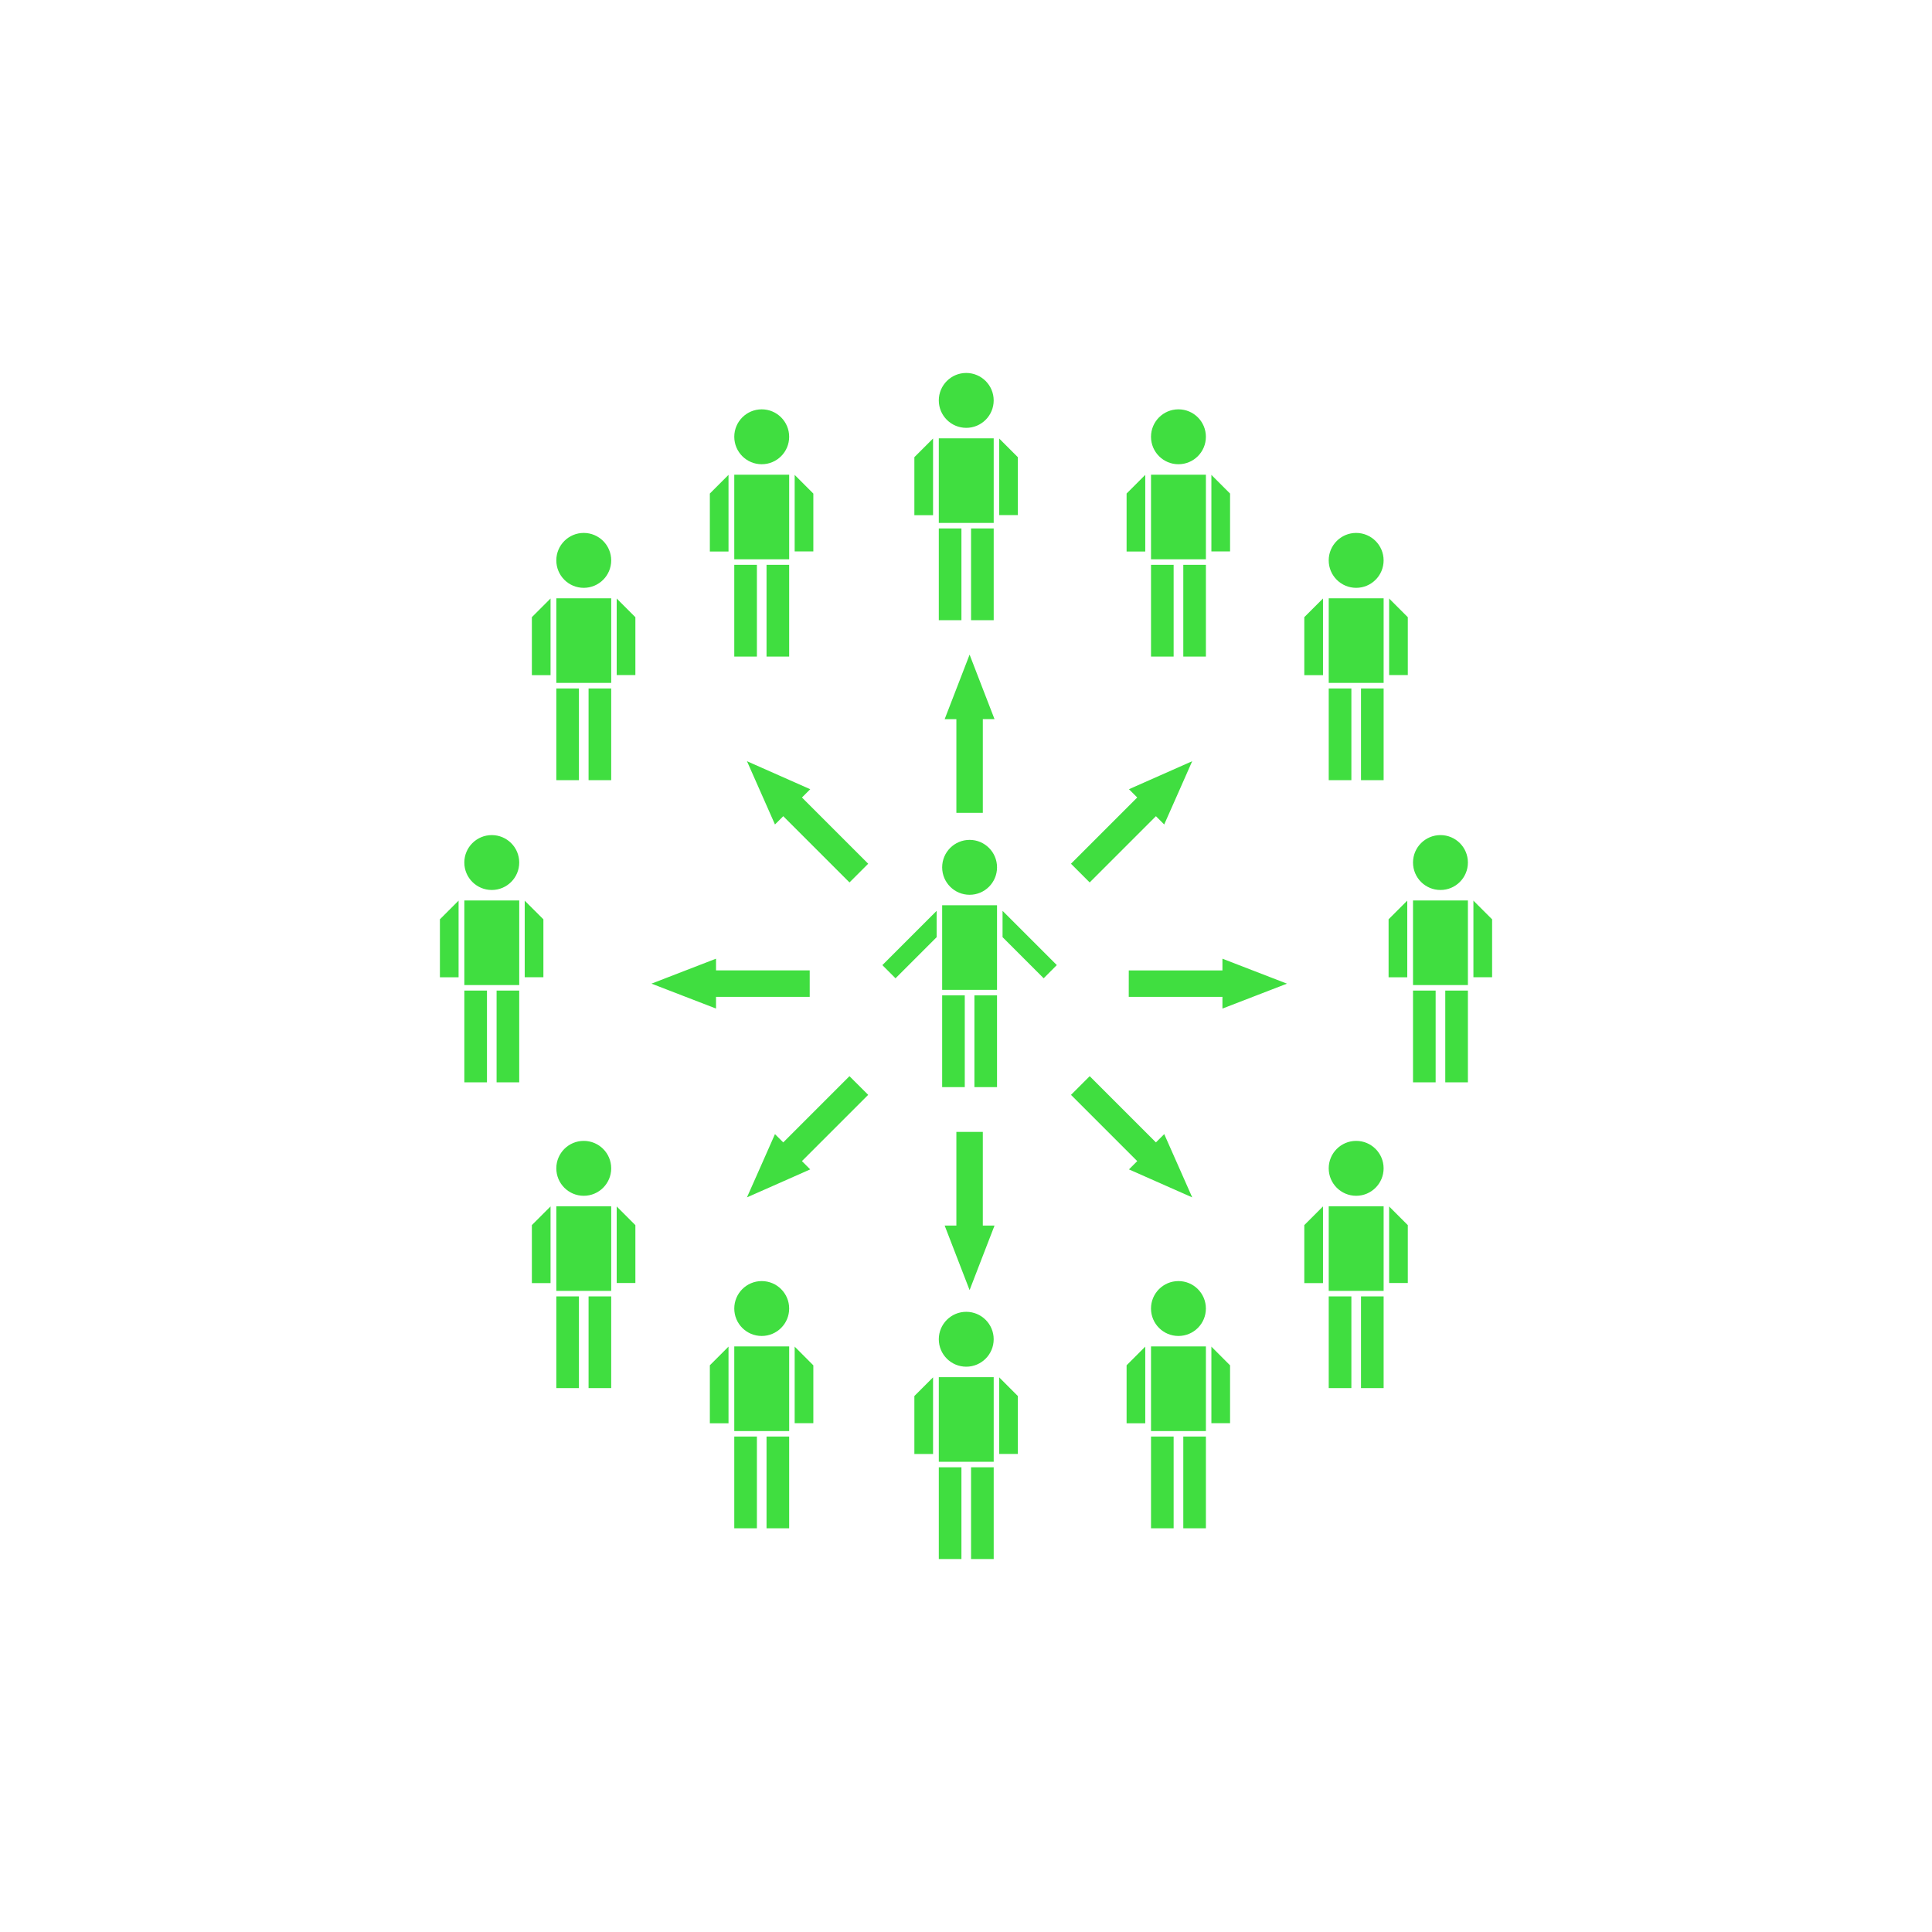 <svg xmlns="http://www.w3.org/2000/svg" xmlns:xlink="http://www.w3.org/1999/xlink" version="1.1" x="0px" y="0px" viewBox="-20 -20 115 115" xml:space="preserve" data-icon="true" fill="#40DE40"><path fill="#40DE40" d="M39.347,31.627c0,0.903-0.73,1.634-1.632,1.634c-0.903,0-1.634-0.731-1.634-1.634  c0-0.902,0.731-1.634,1.634-1.634C38.616,29.993,39.347,30.725,39.347,31.627z M35.752,34.217l-3.23,3.23l0.783,0.785l2.447-2.447  V34.217z M36.081,39.249v5.46h1.346v-5.46H36.081z M36.081,33.888v1.567v0.84v2.625h3.266v-2.625v-0.839v-1.567v-0.004h-3.266  V33.888z M38.001,39.249v5.46h1.346v-5.46H38.001z M39.676,34.217v1.567l2.447,2.447l0.782-0.785L39.676,34.217z M67.375,31.341  c0,0.903-0.73,1.634-1.633,1.634s-1.634-0.73-1.634-1.634c0-0.901,0.731-1.633,1.634-1.633S67.375,30.439,67.375,31.341z   M64.108,38.964v5.459h1.347v-5.459H64.108z M64.108,33.602v1.567v0.84v2.625h3.267v-2.625V35.17v-1.567v-0.004h-3.267V33.602z   M66.028,38.964v5.459h1.347v-5.459H66.028z M67.703,33.611v4.556h1.113v-3.445L67.703,33.611z M67.703,33.599v0.012l0.012-0.012  H67.703z M62.654,38.172h1.112v-4.564l-1.112,1.112V38.172z M63.763,33.605l0.004,0.003v-0.003H63.763z M10.906,31.341  c0,0.903-0.732,1.634-1.634,1.634s-1.634-0.73-1.634-1.634c0-0.901,0.732-1.633,1.634-1.633S10.906,30.439,10.906,31.341z   M7.639,38.964v5.459h1.347v-5.459H7.639z M7.639,33.602v1.567v0.84v2.625h3.268v-2.625V35.17v-1.567v-0.004H7.639V33.602z   M9.559,38.964v5.459h1.347v-5.459H9.559z M11.233,33.611v4.556h1.112v-3.445L11.233,33.611z M11.233,33.599v0.012l0.012-0.012  H11.233z M6.185,38.172h1.112v-4.564L6.185,34.72V38.172z M7.294,33.605l0.002,0.003v-0.003H7.294z M51.779,57.889  c0,0.902-0.73,1.633-1.634,1.633c-0.902,0-1.633-0.73-1.633-1.633s0.73-1.634,1.633-1.634  C51.049,56.255,51.779,56.986,51.779,57.889z M48.513,65.509v5.461h1.346v-5.461H48.513z M48.513,60.149v1.567v0.84v2.626h3.267  v-2.626v-0.84V60.15v-0.005h-3.267V60.149z M50.434,65.509v5.461h1.346v-5.461H50.434z M52.106,60.157v4.557h1.112V61.27  L52.106,60.157z M52.106,60.146v0.012l0.012-0.012H52.106z M47.059,64.719h1.111v-4.563l-1.111,1.111V64.719z M48.167,60.151  l0.003,0.004v-0.004H48.167z M51.779,5.999c0,0.903-0.73,1.634-1.634,1.634c-0.902,0-1.633-0.731-1.633-1.634  c0-0.902,0.73-1.634,1.633-1.634C51.049,4.365,51.779,5.096,51.779,5.999z M48.513,13.621v5.46h1.346v-5.46H48.513z M48.513,8.259  v1.568v0.84v2.625h3.267v-2.625v-0.84V8.26V8.256h-3.267V8.259z M50.434,13.621v5.46h1.346v-5.46H50.434z M52.106,8.268v4.556h1.112  V9.38L52.106,8.268z M52.106,8.256v0.012l0.012-0.012H52.106z M47.059,12.83h1.111V8.265l-1.111,1.112V12.83z M48.167,8.262  l0.003,0.003V8.262H48.167z M39.148,59.717c0,0.902-0.731,1.634-1.634,1.634c-0.902,0-1.633-0.731-1.633-1.634  c0-0.901,0.731-1.633,1.633-1.633C38.417,58.084,39.148,58.815,39.148,59.717z M35.881,67.339V72.8h1.347v-5.461H35.881z   M35.881,61.978v1.567v0.84v2.627h3.268v-2.627v-0.84v-1.565v-0.005h-3.268V61.978z M37.801,67.339V72.8h1.348v-5.461H37.801z   M39.476,61.986v4.557h1.111v-3.444L39.476,61.986z M39.476,61.975v0.012l0.012-0.012H39.476z M34.427,66.548h1.112v-4.563  l-1.112,1.111V66.548z M35.536,61.98l0.003,0.004V61.98H35.536z M39.148,3.834c0,0.902-0.731,1.633-1.634,1.633  c-0.902,0-1.633-0.731-1.633-1.633c0-0.902,0.731-1.634,1.633-1.634C38.417,2.201,39.148,2.933,39.148,3.834z M35.881,11.456v5.46  h1.347v-5.46H35.881z M35.881,6.095v1.567v0.839v2.626h3.268V8.502V7.663V6.096V6.091h-3.268V6.095z M37.801,11.456v5.46h1.348  v-5.46H37.801z M39.476,6.104v4.556h1.111V7.215L39.476,6.104z M39.476,6.091v0.012l0.012-0.012H39.476z M34.427,10.666h1.112V6.101  l-1.112,1.111V10.666z M35.536,6.098l0.003,0.003V6.098H35.536z M62.358,49.544c0,0.901-0.732,1.634-1.634,1.634  c-0.902,0-1.634-0.732-1.634-1.634c0-0.902,0.731-1.634,1.634-1.634C61.626,47.91,62.358,48.642,62.358,49.544z M59.091,57.166v5.46  h1.348v-5.46H59.091z M59.091,51.804v1.568v0.84v2.625h3.268v-2.625v-0.839v-1.568v-0.003h-3.268V51.804z M61.012,57.166v5.46h1.347  v-5.46H61.012z M62.686,51.813v4.556h1.112v-3.444L62.686,51.813z M62.686,51.802v0.012l0.012-0.012H62.686z M57.637,56.374h1.113  V51.81l-1.113,1.113V56.374z M58.746,51.808l0.004,0.002v-0.002H58.746z M62.358,13.356c0,0.902-0.732,1.634-1.634,1.634  c-0.902,0-1.634-0.731-1.634-1.634c0-0.902,0.731-1.634,1.634-1.634C61.626,11.723,62.358,12.455,62.358,13.356z M59.091,20.979  v5.46h1.348v-5.46H59.091z M59.091,15.618v1.567v0.839v2.626h3.268v-2.626v-0.839v-1.567v-0.004h-3.268V15.618z M61.012,20.979v5.46  h1.347v-5.46H61.012z M62.686,15.626v4.556h1.112v-3.444L62.686,15.626z M62.686,15.614v0.012l0.012-0.012H62.686z M57.637,20.188  h1.113v-4.564l-1.113,1.112V20.188z M58.746,15.62l0.004,0.003V15.62H58.746z M16.381,49.544c0,0.901-0.731,1.634-1.634,1.634  c-0.903,0-1.633-0.732-1.633-1.634c0-0.902,0.73-1.634,1.633-1.634C15.65,47.91,16.381,48.642,16.381,49.544z M13.114,57.166v5.46  h1.346v-5.46H13.114z M13.114,51.804v1.568v0.84v2.625h3.267v-2.625v-0.839v-1.568v-0.003h-3.267V51.804z M15.034,57.166v5.46h1.347  v-5.46H15.034z M16.708,51.813v4.556h1.112v-3.444L16.708,51.813z M16.708,51.802v0.012l0.013-0.012H16.708z M11.659,56.374h1.112  V51.81l-1.112,1.113V56.374z M12.768,51.808l0.003,0.002v-0.002H12.768z M16.381,13.356c0,0.902-0.731,1.634-1.634,1.634  c-0.903,0-1.633-0.731-1.633-1.634c0-0.902,0.73-1.634,1.633-1.634C15.65,11.723,16.381,12.455,16.381,13.356z M13.114,20.979v5.46  h1.346v-5.46H13.114z M13.114,15.618v1.567v0.839v2.626h3.267v-2.626v-0.839v-1.567v-0.004h-3.267V15.618z M15.034,20.979v5.46  h1.347v-5.46H15.034z M16.708,15.626v4.556h1.112v-3.444L16.708,15.626z M16.708,15.614v0.012l0.013-0.012H16.708z M11.659,20.188  h1.112v-4.564l-1.112,1.112V20.188z M12.768,15.62l0.003,0.003V15.62H12.768z M26.974,57.889c0,0.902-0.731,1.633-1.634,1.633  c-0.902,0-1.633-0.73-1.633-1.633s0.731-1.634,1.633-1.634C26.243,56.255,26.974,56.986,26.974,57.889z M23.707,65.509v5.461h1.347  v-5.461H23.707z M23.707,60.149v1.567v0.84v2.626h3.268v-2.626v-0.84V60.15v-0.005h-3.268V60.149z M25.627,65.509v5.461h1.347  v-5.461H25.627z M27.302,60.157v4.557h1.111V61.27L27.302,60.157z M27.302,60.146v0.012l0.011-0.012H27.302z M22.253,64.719h1.111  v-4.563l-1.111,1.111V64.719z M23.361,60.151l0.003,0.004v-0.004H23.361z M26.974,5.999c0,0.903-0.731,1.634-1.634,1.634  c-0.902,0-1.633-0.731-1.633-1.634c0-0.902,0.731-1.634,1.633-1.634C26.243,4.365,26.974,5.097,26.974,5.999z M23.707,13.621v5.46  h1.347v-5.46H23.707z M23.707,8.259v1.568v0.84v2.625h3.268v-2.625v-0.84V8.26V8.256h-3.268V8.259z M25.627,13.621v5.46h1.347v-5.46  H25.627z M27.302,8.268v4.556h1.111V9.38L27.302,8.268z M27.302,8.256v0.012l0.011-0.012H27.302z M22.253,12.83h1.111V8.265  l-1.111,1.112V12.83z M23.361,8.262l0.003,0.003V8.262H23.361z M49.082,26.144L47.2,26.977l0.492,0.493l-3.943,3.943l1.113,1.113  l3.943-3.943l0.493,0.493l0.834-1.883l0.832-1.883L49.082,26.144z M25.296,27.193l0.833,1.883l0.493-0.493l3.943,3.943l1.114-1.113  l-3.944-3.943l0.493-0.492l-1.882-0.834l-1.883-0.833L25.296,27.193z M50.965,51.272l-0.832-1.882l-0.834-1.883L48.806,48  l-3.943-3.942l-1.113,1.112l3.943,3.944L47.2,49.607l1.882,0.833L50.965,51.272z M24.462,51.272l1.883-0.832l1.882-0.834  l-0.493-0.493l3.944-3.943l-1.114-1.112L26.622,48l-0.493-0.492l-0.833,1.883L24.462,51.272z M54.684,37.808l-1.92-0.742v0.697  h-5.575l-0.002,1.575h5.577v0.696l1.92-0.741l1.921-0.742L54.684,37.808z M36.972,20.887l-0.742,1.92h0.697l0,5.576l1.574,0v-5.577  h0.697l-0.743-1.92l-0.741-1.921L36.972,20.887z M37.714,56.792l0.741-1.92l0.743-1.921h-0.697v-5.576l-1.574,0.001v5.575H36.23  l0.742,1.921L37.714,56.792z M18.779,38.55l1.921,0.742l1.92,0.741v-0.696h5.577v-1.575H22.62v-0.697l-1.92,0.742L18.779,38.55z"></path></svg>